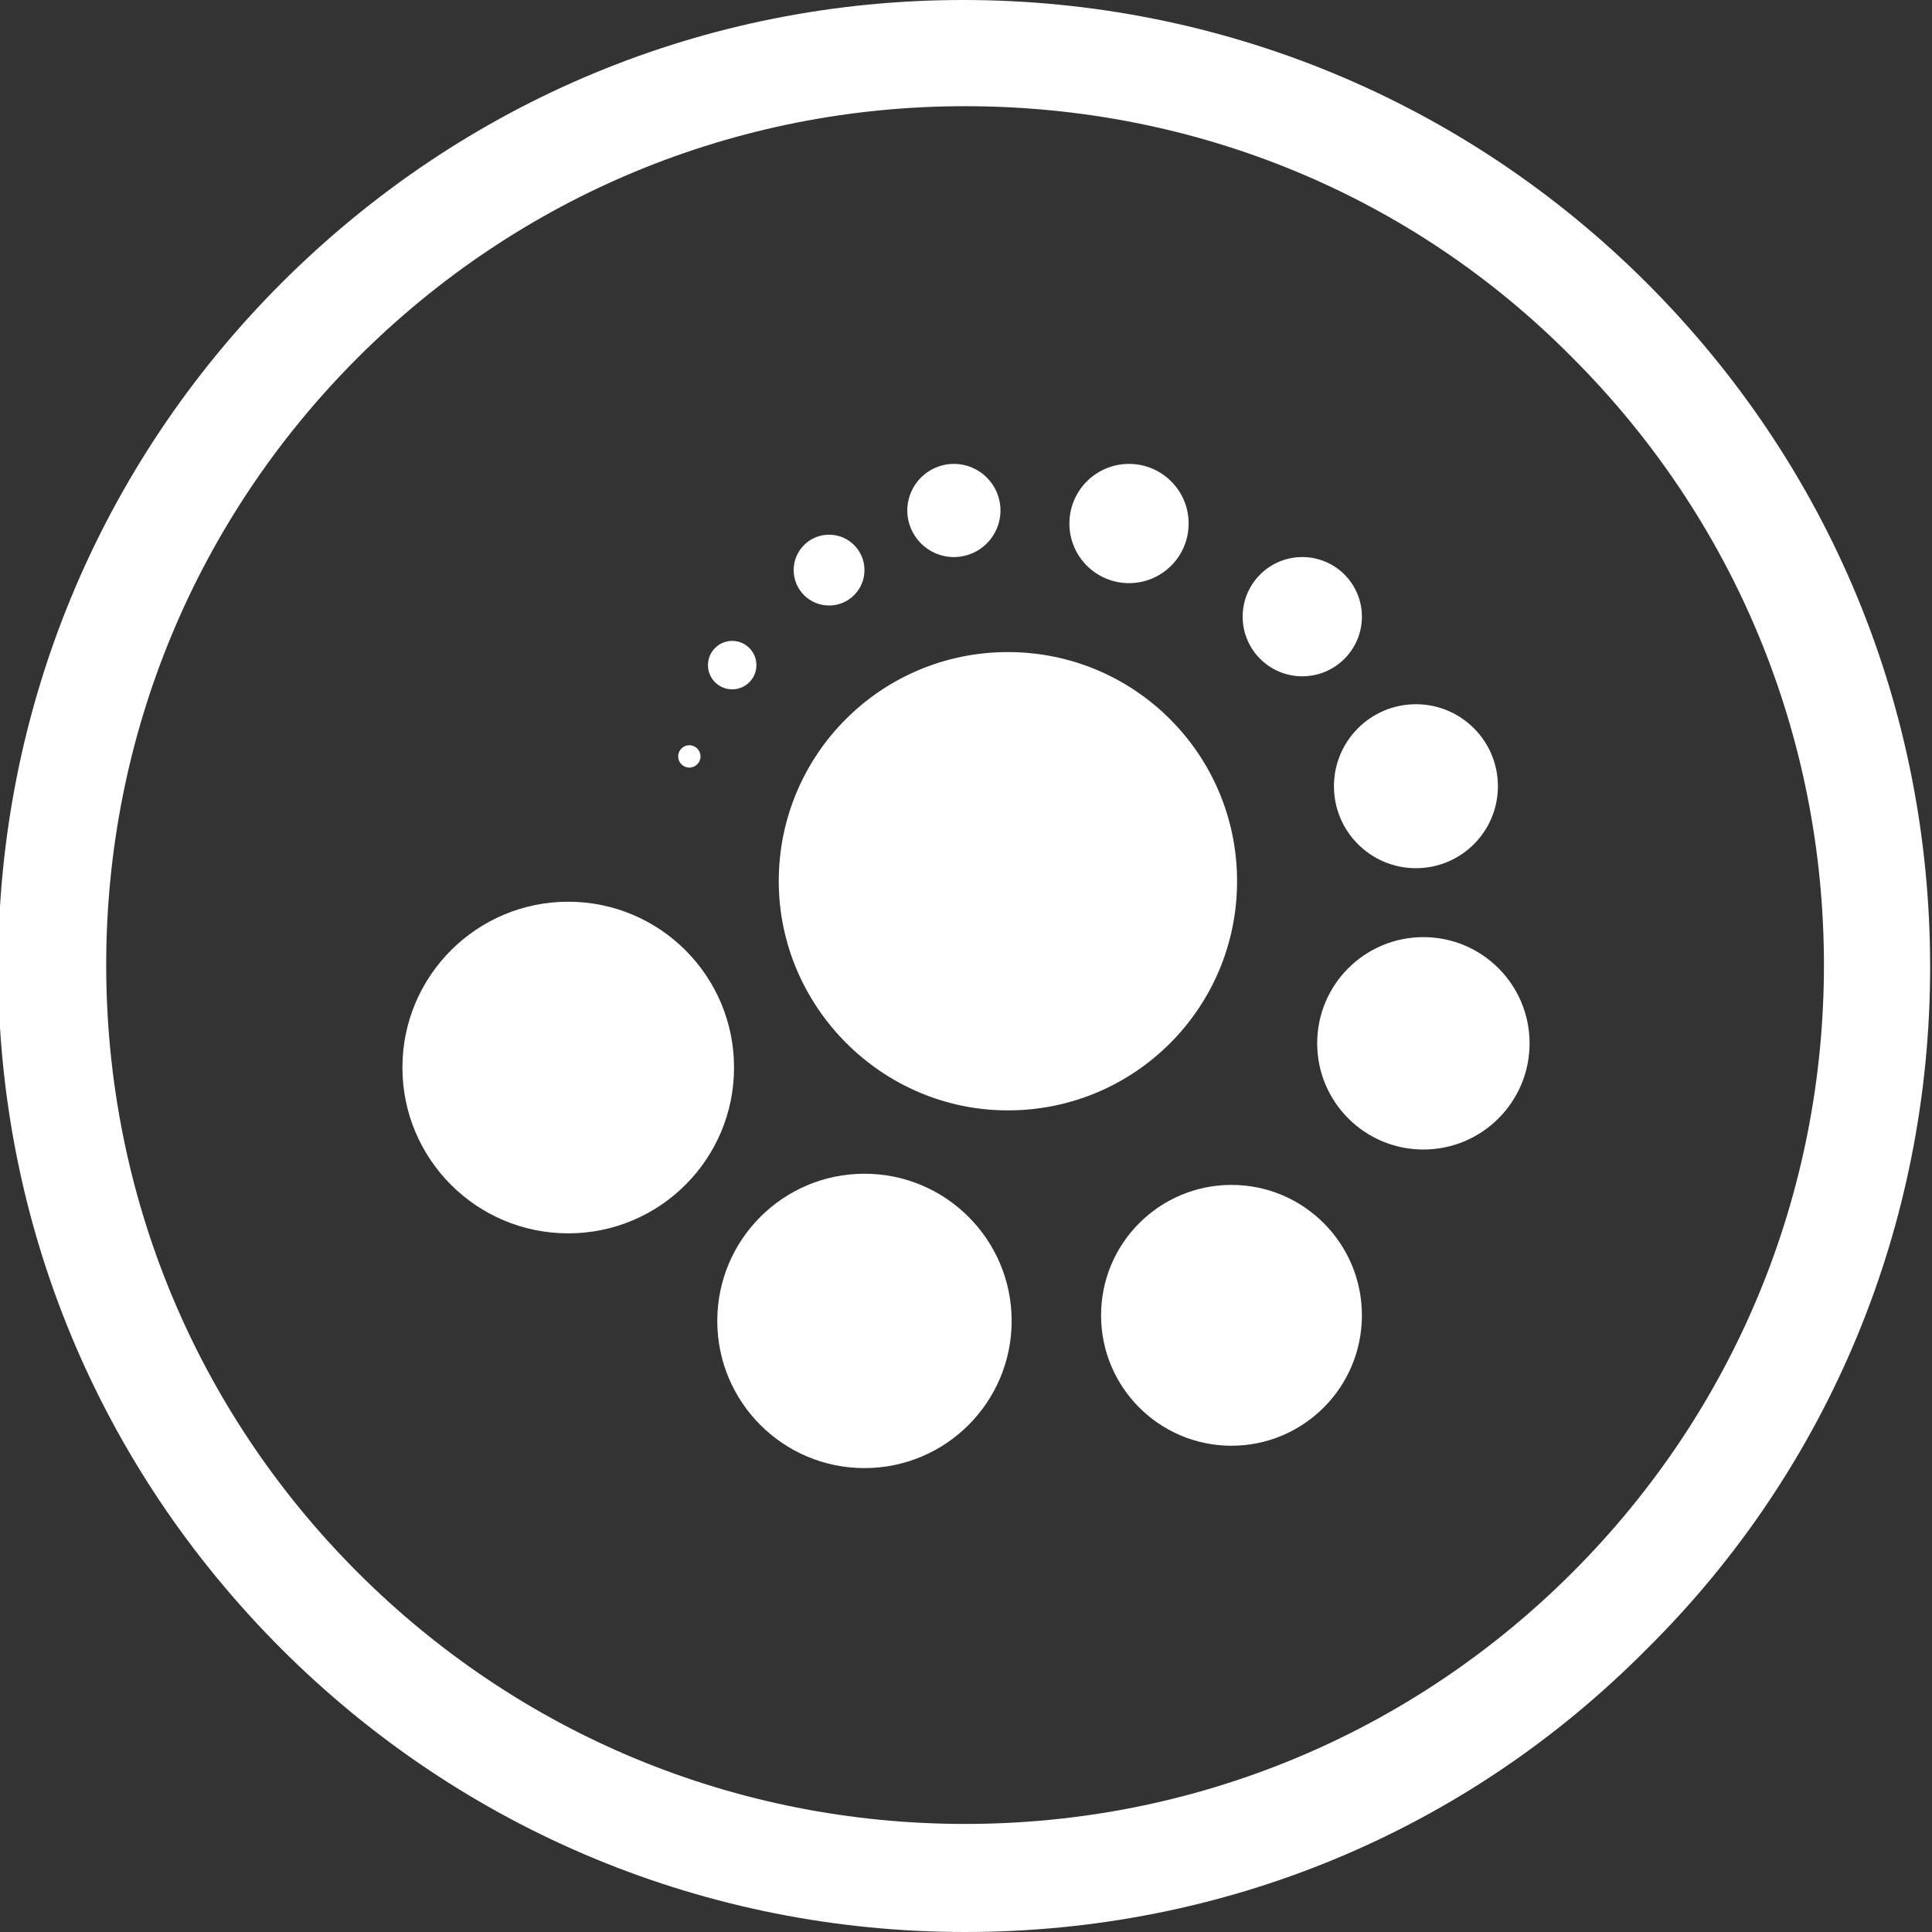 <?xml version="1.0" encoding="utf-8"?>
<!-- Generator: Adobe Illustrator 19.1.1, SVG Export Plug-In . SVG Version: 6.00 Build 0)  -->
<svg version="1.1" id="Warstwa_1" xmlns="http://www.w3.org/2000/svg" xmlns:xlink="http://www.w3.org/1999/xlink" x="0px" y="0px"
	 viewBox="-245 369.2 103.7 103.7" style="enable-background:new -245 369.2 103.7 103.7;" xml:space="preserve">
<rect x="-245" y="369.2" width="103.7" height="103.7" fill="#333333" stroke="none"/>
<style type="text/css">
	.st0{fill:#FFFFFF;}
</style>
<g>
	<path class="st0" d="M-193.2,472.9c-13.8,0-26.9-5.4-36.7-15.2c-9.8-9.8-15.2-22.8-15.2-36.6c0-13.8,5.4-26.9,15.2-36.7
		c9.8-9.8,22.8-15.2,36.6-15.2c13.8,0,26.9,5.4,36.7,15.2c9.8,9.8,15.2,22.8,15.2,36.7c0,13.8-5.4,26.9-15.2,36.6
		C-166.3,467.5-179.3,472.9-193.2,472.9z M-193.2,374.9c-12.3,0-23.9,4.8-32.6,13.5c-8.7,8.7-13.5,20.3-13.5,32.6
		c0,12.3,4.8,23.9,13.5,32.6c8.7,8.7,20.3,13.5,32.6,13.5c12.3,0,23.9-4.8,32.6-13.5c8.7-8.7,13.5-20.3,13.5-32.6
		c0-12.3-4.8-23.9-13.5-32.6C-169.2,379.7-180.8,374.9-193.2,374.9z"/>
</g>
<g>
	<g>
		<g>
			<path class="st0" d="M-190.9,428.8c6.8,0,12.3-5.5,12.3-12.3c0-6.8-5.5-12.3-12.3-12.3c-6.8,0-12.3,5.5-12.3,12.3
				C-203.2,423.2-197.7,428.8-190.9,428.8z"/>
		</g>
		<g>
			<circle class="st0" cx="-214.5" cy="426.5" r="8.9"/>
		</g>
		<g>
			<circle class="st0" cx="-178.9" cy="439.8" r="7"/>
		</g>
		<g>
			<circle class="st0" cx="-198.6" cy="440.1" r="7.9"/>
		</g>
		<g>
			<circle class="st0" cx="-168.6" cy="425.2" r="5.7"/>
		</g>
		<g>
			<circle class="st0" cx="-169" cy="411.4" r="4.4"/>
		</g>
		<g>
			<circle class="st0" cx="-175.1" cy="402.3" r="3.2"/>
		</g>
		<g>
			<circle class="st0" cx="-184.4" cy="397.3" r="3.2"/>
		</g>
		<g>
			<circle class="st0" cx="-193.8" cy="396.6" r="2.5"/>
		</g>
		<g>
			<circle class="st0" cx="-200.5" cy="399.8" r="1.9"/>
		</g>
		<g>
			<circle class="st0" cx="-205.7" cy="404.9" r="1.3"/>
		</g>
		<g>
			<circle class="st0" cx="-208" cy="409.8" r="0.6"/>
		</g>
	</g>
</g>
</svg>
